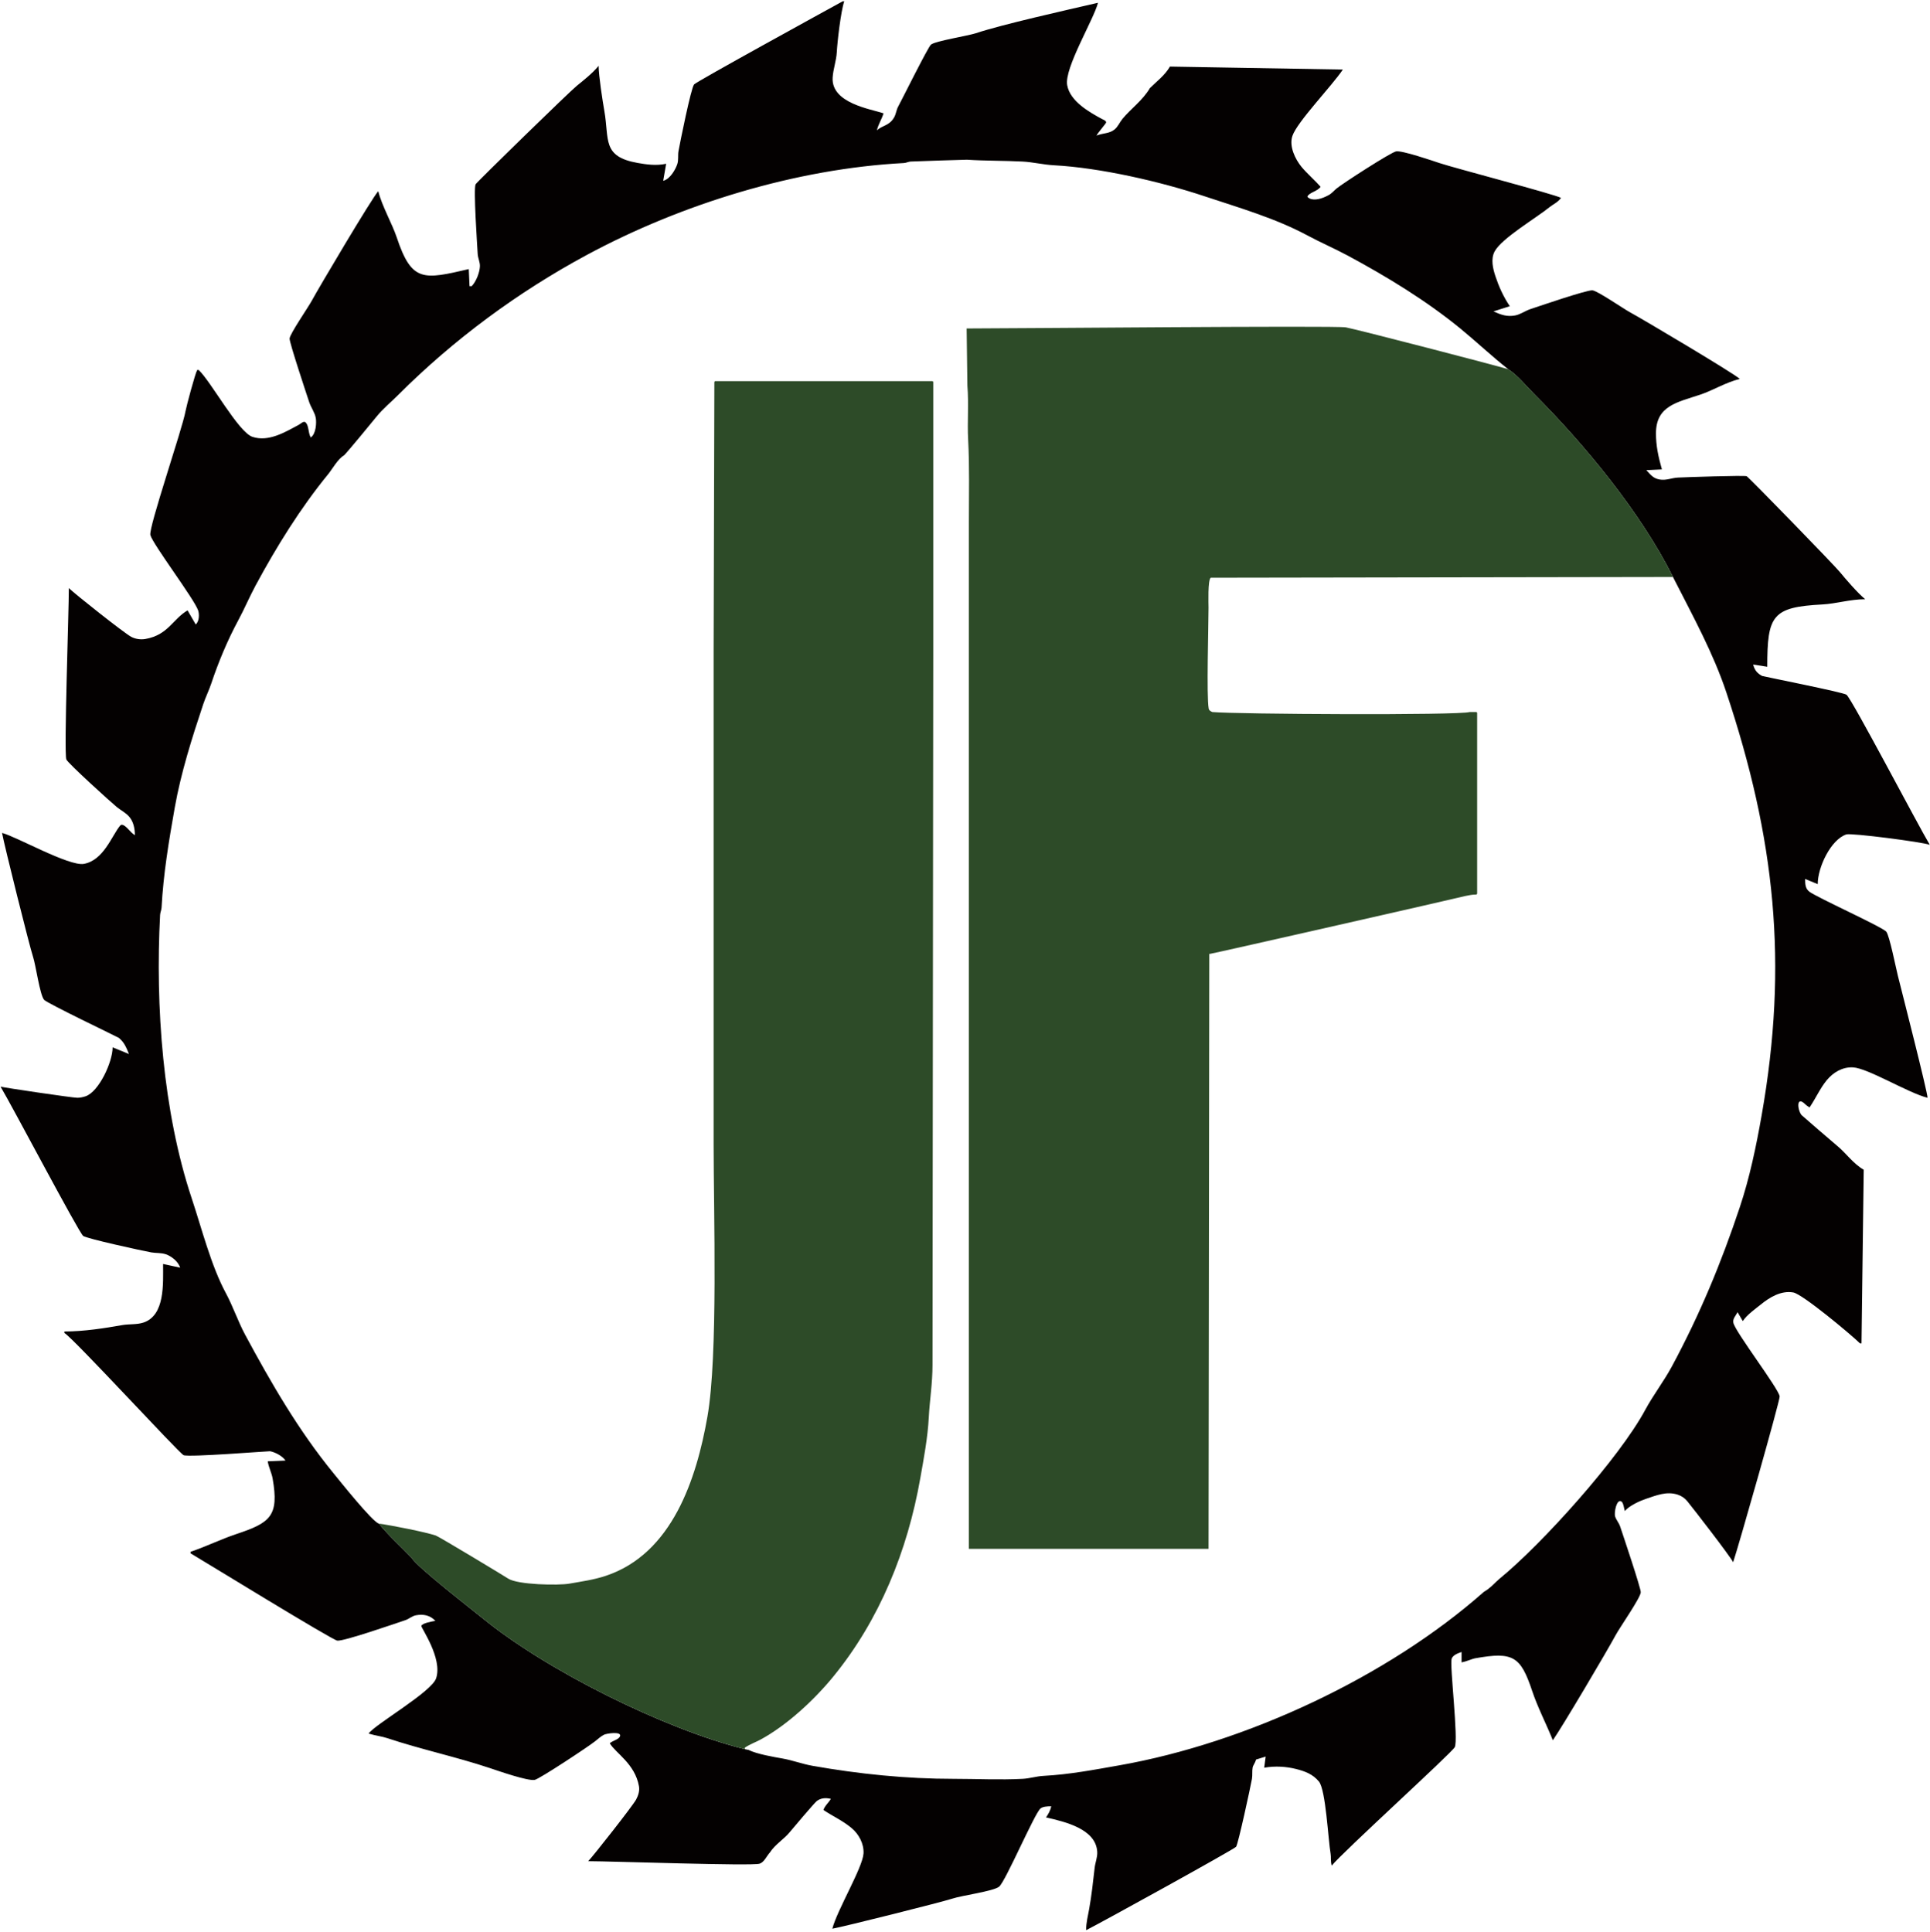 <?xml version="1.0" encoding="UTF-8" standalone="no"?>
<!DOCTYPE svg PUBLIC "-//W3C//DTD SVG 1.1//EN" "http://www.w3.org/Graphics/SVG/1.1/DTD/svg11.dtd">
<svg width="100%" height="100%" viewBox="0 0 729 730" version="1.1" xmlns="http://www.w3.org/2000/svg" xmlns:xlink="http://www.w3.org/1999/xlink" xml:space="preserve" xmlns:serif="http://www.serif.com/" style="fill-rule:evenodd;clip-rule:evenodd;stroke-linejoin:round;stroke-miterlimit:2;">
<title>Fleischauer Bau- und Montageservice in Meerbeck Stadthagen</title>
    <g>
        <path d="M318.316,0.491l0.561,0c-1.305,3.94 -2.596,15.259 -2.803,19.198c-0.172,3.266 -1.378,6.39 -1.57,9.642c-0.57,9.701 14.472,11.859 19.227,13.481c-0.726,2.347 -1.891,3.92 -2.522,6.446c2.093,-1.992 4.778,-1.687 6.586,-5.045c0.672,-1.249 0.775,-2.68 1.429,-3.896c1.606,-2.981 11.322,-22.563 12.416,-23.458c1.695,-1.387 13.949,-3.305 16.984,-4.316c9.879,-3.293 34.26,-8.754 46.105,-11.491c-1.576,6.3 -12.772,24.645 -11.631,31.109c1.076,6.1 8.32,10.194 13.228,12.837c0.496,0.267 1.486,0.557 1.486,1.261c-0,0.342 -3.082,3.838 -3.644,4.961c2.593,-1.017 4.868,-0.709 6.811,-2.298c1.37,-1.122 1.905,-2.672 2.999,-4.008c3.106,-3.798 7.61,-6.937 10.37,-11.631c2.589,-2.56 5.678,-4.849 7.567,-8.128l65.302,1.121c-4.124,6.187 -17.287,19.773 -19.058,25.084c-1.297,3.891 1.025,8.727 3.448,11.687c1.849,2.26 5.532,5.564 7.202,7.511c-1.179,1.77 -4.353,2.139 -4.988,3.728c-0.051,0.126 1.998,2.68 8.015,-0.561c1.186,-0.638 2.031,-1.712 3.055,-2.55c2.364,-1.934 20.444,-13.632 22.45,-13.986c2.271,-0.4 13.618,3.493 16.424,4.429c5.664,1.888 43.766,11.861 45.852,13.144c-1.086,1.629 -3.064,2.469 -4.26,3.448c-4.971,4.066 -18.112,11.775 -20.796,16.76c-1.559,2.894 -0.645,6.586 0.308,9.445c1.239,3.718 2.895,7.54 5.409,11.267l-6.166,1.961c2.945,1.326 5.088,2.079 8.128,1.542c2.008,-0.354 3.807,-1.736 5.745,-2.382c3.386,-1.129 21.338,-7.284 23.487,-7.119c1.893,0.146 11.73,6.958 14.266,8.324c4.433,2.387 39.177,23.021 41.423,25.14c-5.435,1.359 -10.062,4.316 -14.938,5.942c-8.806,2.935 -16.732,4.211 -16.732,14.658c0,4.599 0.838,8.595 2.242,13.593l-5.885,0.28c1.731,1.865 2.646,3.113 5.016,3.531c2.494,0.44 4.494,-0.602 6.895,-0.728c2.694,-0.142 25.26,-0.908 26.009,-0.505c0.856,0.461 32.919,33.415 35.23,36.239c2.143,2.619 6.657,7.866 9.529,10.23c-5.76,-0 -10.947,1.69 -16.116,1.962c-18.989,0.999 -20.88,4.077 -20.88,23.542l-5.325,-0.84c0.582,2.326 1.73,3.421 3.392,4.316c0.274,0.148 30.762,6.187 31.866,7.091c2.11,1.726 26.92,49.133 31.446,56.698c-2.629,-1.035 -29.654,-4.549 -31.53,-3.924c-5.774,1.925 -10.79,12.313 -10.79,18.778l-4.765,-1.962c0,2.221 0.177,3.648 1.542,4.765c2.443,1.999 27.671,13.392 29.12,15.162c1.203,1.471 3.691,13.925 4.372,16.648c1.257,5.031 11.211,43.888 11.211,46.105c-7.365,-1.842 -22.488,-11.192 -28.168,-11.491c-3.951,-0.208 -7.483,1.891 -9.949,4.904c-2.471,3.02 -4.014,6.614 -6.446,10.23c-0.767,-0.476 -1.193,-0.772 -1.542,-1.121c-3.613,-3.613 -3.039,2.109 -1.485,4.008c0.159,0.195 12.375,10.737 13.537,11.687c3.24,2.651 5.87,6.588 9.949,8.969l-0.84,65.583l-0.561,-0c-3.753,-3.634 -21.757,-18.62 -25.196,-19.227c-4.587,-0.809 -8.903,1.786 -12.304,4.569c-1.951,1.596 -5.116,3.757 -6.782,6.25l-1.962,-3.364c-0.812,1.532 -1.874,2.415 -1.598,3.98c0.584,3.309 17.305,25.101 17.489,27.859c0.11,1.652 -15.767,57.397 -17.573,62.612c-1.05,-2.187 -15.077,-20.311 -17.377,-23.122c-0.896,-1.096 -2.164,-1.936 -3.503,-2.382c-4.249,-1.417 -8.19,0.282 -12.136,1.597c-2.09,0.697 -6.127,2.481 -7.903,4.569c-0.347,-1.305 -0.553,-3.049 -1.233,-3.56c-1.791,-1.343 -2.924,4.122 -2.411,5.662c0.44,1.319 1.431,2.387 1.878,3.727c1.017,3.051 7.888,23.434 7.792,24.888c-0.144,2.153 -7.932,13.28 -9.474,16.144c-3.313,6.152 -20.072,34.479 -23.738,39.742c-2.595,-6.434 -5.742,-12.434 -7.82,-18.666c-4.371,-13.113 -7.249,-14.822 -21.356,-12.332c-1.614,0.285 -3.136,1.162 -5.297,1.569l-0,-3.923c-1.654,0.546 -3.332,1.278 -3.756,2.55c-0.781,2.344 2.635,30.7 1.177,33.408c-1.213,2.253 -42.582,39.857 -46.469,44.759c-0.504,-1.738 -0.193,-3.2 -0.42,-4.484c-0.923,-5.232 -1.812,-24.107 -4.4,-27.27c-2.287,-2.795 -5.27,-3.91 -8.689,-4.765c-3.579,-0.895 -7.766,-1.228 -11.995,-0.476l0.561,-4.204l-3.644,1.121c-0.342,1.366 -1.118,2.082 -1.289,3.055c-0.247,1.399 -0.005,2.829 -0.252,4.232c-0.509,2.879 -5.212,24.712 -5.998,25.672c-0.809,0.989 -51.014,28.688 -56.643,31.503c0,-2.898 0.74,-5.639 1.149,-7.96c0.908,-5.143 1.5,-10.414 2.074,-15.583c0.226,-2.033 1.091,-3.95 0.981,-6.026c-0.455,-8.651 -12.072,-11.372 -19.338,-13.032c0.842,-1.264 1.611,-2.505 1.962,-4.204c-1.653,-0 -3.186,0.122 -4.064,0.84c-2.24,1.833 -13.202,27.541 -15.611,29.513c-2.147,1.757 -14.054,3.32 -17.629,4.512c-3.847,1.282 -40.964,10.597 -45.376,11.379c1.719,-6.873 11.492,-23.136 11.772,-28.447c0.192,-3.663 -1.798,-7.357 -4.625,-9.67c-3.543,-2.898 -6.898,-4.297 -10.51,-6.726c0.411,-1.481 1.988,-2.803 2.803,-4.204c-2.162,-0.541 -4.034,-0.229 -5.409,0.897c-0.902,0.738 -8.977,10.255 -10.286,11.855c-1.935,2.365 -5.412,4.517 -7.287,7.427c-1.397,1.572 -2.208,3.735 -3.952,4.316c-2.814,0.939 -56.059,-0.952 -64.714,-0.952c2.036,-2.133 16.817,-20.922 18.077,-23.263c0.806,-1.496 1.394,-3.315 1.093,-5.017c-1.514,-8.582 -8.882,-12.563 -11.042,-16.283c1.272,-1.054 3.38,-1.387 3.867,-2.607c0.797,-1.992 -5.142,-1.094 -6.081,-0.588c-1.176,0.633 -2.199,1.543 -3.224,2.382c-2.322,1.9 -21.039,14.286 -22.898,14.658c-2.62,0.524 -13.949,-3.454 -17.04,-4.484c-12.724,-4.242 -25.877,-7.019 -38.621,-11.267c-2.101,-0.7 -4.328,-0.913 -7.091,-1.738c2.275,-3.412 23.766,-15.663 25.505,-20.88c2.53,-7.592 -5.796,-19.158 -5.578,-19.815c0.343,-1.028 3.79,-1.608 5.297,-1.906c-2.105,-2.192 -4.611,-2.574 -7.287,-2.102c-1.579,0.279 -2.59,1.368 -4.035,1.85c-3.763,1.254 -23.267,8.043 -25.729,7.736c-1.937,-0.243 -49.134,-29.239 -55.437,-32.988l-0,-0.561c6.108,-2.094 11.594,-4.808 17.264,-6.698c12.812,-4.271 16.263,-6.741 13.733,-21.076c-0.353,-2.005 -1.381,-3.891 -1.849,-6.418l6.726,-0.281c-1.236,-1.854 -4.111,-3.223 -5.858,-3.531c-0.392,-0.069 -30.749,2.35 -32.651,1.485c-1.734,-0.788 -41.548,-44.158 -45.011,-46.16l-0,-0.561c7.343,0 15.147,-1.23 21.833,-2.41c2.572,-0.454 5.539,-0.127 8.016,-0.953c8.215,-2.738 7.427,-14.697 7.427,-22.141l6.446,1.401c-0.781,-2.499 -3.491,-4.424 -5.437,-5.073c-1.8,-0.599 -3.626,-0.376 -5.466,-0.7c-3.115,-0.55 -24.497,-5.215 -25.728,-6.222c-1.743,-1.426 -26.839,-49.102 -31.194,-56.39c1.303,0.371 27.149,4.204 29.008,4.204c1.001,-0 2.134,-0.245 3.083,-0.561c4.992,-1.664 10.229,-12.906 10.229,-18.498l6.166,2.523c-1.089,-2.739 -1.889,-4.514 -3.839,-6.11c-0.311,-0.254 -27.182,-13.105 -28.223,-14.378c-1.62,-1.979 -3.106,-13.071 -4.176,-16.283c-1.32,-3.958 -10.897,-42.284 -11.688,-46.749c5.279,1.319 25.291,12.674 30.886,11.687c7.437,-1.313 10.554,-10.595 13.649,-14.378c0.17,-0.208 0.39,-0.392 0.673,-0.392c1.545,-0 3.207,2.974 4.96,3.923c0,-2.703 -0.632,-5.116 -2.017,-6.81c-1.376,-1.681 -3.205,-2.494 -4.849,-3.84c-2.26,-1.849 -18.598,-16.668 -19.03,-17.965c-0.931,-2.791 0.953,-55.957 0.953,-64.714c2.388,2.329 20.881,16.968 23.514,18.385c1.591,0.857 3.61,1.154 5.381,0.841c8.63,-1.523 10.256,-7.445 15.948,-10.818l3.083,5.325c1.406,-1.207 1.357,-3.97 0.924,-5.269c-1.432,-4.298 -17,-24.805 -18.049,-28.475c-0.785,-2.748 12.076,-40.088 13.257,-46.777c0.311,-1.761 3.629,-14.273 4.428,-15.611l0.561,-0c4.707,4.469 14.997,23.487 20.291,25.252c6.12,2.04 12.417,-1.805 17.601,-4.596c0.534,-0.288 1.723,-1.445 2.354,-0.953c1.438,1.118 1.005,3.854 2.074,5.801c2.035,-1.356 2.208,-5.66 1.906,-7.371c-0.373,-2.111 -1.791,-3.915 -2.466,-5.942c-0.991,-2.971 -7.525,-22.611 -7.427,-24.075c0.118,-1.777 7.031,-11.785 8.352,-14.237c2.491,-4.628 22.838,-38.976 25.14,-41.424c1.406,5.625 5.246,12.235 7.006,17.517c5.649,16.946 10.07,15.889 27.187,11.911l0.28,6.446l0.841,0c1.803,-1.928 2.968,-5.25 3.083,-7.427c0.087,-1.669 -0.755,-3.123 -0.841,-4.764c-0.186,-3.521 -1.656,-24.673 -0.785,-26.29c0.461,-0.856 35.267,-34.791 38.201,-37.191c2.558,-2.093 5.861,-4.639 8.268,-7.568c-0,3.704 1.542,13.553 2.158,17.041c1.903,10.783 -0.992,17.251 12.584,19.647c3.16,0.557 6.977,1.149 10.762,0.308l-1.121,6.446c2.666,-0.666 4.677,-4.362 5.325,-6.306c0.522,-1.565 0.164,-3.264 0.449,-4.877c0.573,-3.247 4.729,-23.811 5.885,-25.224c0.894,-1.092 50.468,-28.289 56.166,-31.418Zm46.917,59.837c-0.361,-0.024 -19.506,0.608 -21.272,0.701c-0.858,0.045 -1.665,0.516 -2.523,0.561c-40.691,2.141 -83.939,15.425 -119.731,34.697c-26.164,14.089 -50.409,32.024 -71.412,53.027c-2.618,2.618 -5.645,5.124 -7.988,7.988c-2.118,2.588 -10.314,12.598 -12.332,14.714c-2.345,1.314 -4.524,5.296 -5.969,7.062c-10.526,12.865 -19.577,27.468 -27.439,42.069c-2.344,4.353 -4.27,8.931 -6.614,13.285c-4.03,7.484 -7.461,15.711 -10.146,23.766c-0.884,2.652 -2.165,5.207 -3.055,7.876c-4.238,12.716 -8.426,25.89 -10.762,39.126c-2.203,12.485 -4.295,24.988 -4.961,37.64c-0.05,0.957 -0.51,1.845 -0.56,2.802c-1.812,34.421 1.01,74.275 11.967,107.147c3.741,11.223 7.259,25.292 12.836,35.65c2.759,5.124 4.608,10.76 7.371,15.892c9.779,18.159 20.172,36.144 33.296,52.186c2.078,2.539 14.871,18.619 17.209,19.086c3.877,4.77 8.185,8.554 12.332,12.893c2.042,3.528 22.611,19.404 26.709,22.757c24.143,19.753 68.516,41.898 99.132,49.552l1.401,0.28c3.207,1.604 9.697,2.692 12.864,3.251c3.801,0.671 7.496,2.081 11.267,2.747c17.63,3.111 35.407,4.933 53.363,4.933c8.644,-0 17.428,0.454 26.065,-0c2.597,-0.137 5.238,-0.984 7.848,-1.121c9.764,-0.514 19.19,-2.315 28.784,-4.008c47.433,-8.371 101.064,-33.219 137.556,-65.499c2.588,-1.464 4.148,-3.509 6.025,-5.045c16.15,-13.213 45.158,-45.546 54.905,-63.649c3.045,-5.655 7.066,-10.84 10.118,-16.508c10.51,-19.519 18.631,-39.078 25.644,-60.118c3.75,-11.25 6.184,-22.991 8.24,-34.641c10.163,-57.587 5.027,-104.82 -13.312,-159.837c-4.916,-14.746 -12.412,-28.411 -19.591,-42.489l-0.561,-1.121c-12.299,-24.599 -33.618,-50.294 -52.69,-69.367c-2.89,-2.889 -5.805,-6.626 -9.53,-9.109c-5.944,-4.668 -12.391,-10.712 -18.105,-15.386c-12.946,-10.593 -27.836,-19.646 -42.517,-27.551c-4.964,-2.673 -10.17,-4.894 -15.134,-7.567c-12.197,-6.568 -25.896,-10.5 -38.958,-14.854c-16.644,-5.549 -39.483,-10.796 -56.95,-11.716c-3.891,-0.204 -7.881,-1.196 -11.772,-1.401c-7.009,-0.369 -14.074,-0.236 -21.048,-0.701Z" style="fill:#040101;fill-rule:nonzero;"/>
        <path d="M365.121,124.09c16.77,-0 139.215,-1.127 143.218,-0.421c3.808,0.672 57.782,14.655 61.378,15.835c3.725,2.483 6.64,6.22 9.53,9.109c19.072,19.073 40.391,44.768 52.69,69.367l-174.607,0.28c-1.174,0.783 -0.841,9.839 -0.841,11.351c-0,7.019 -0.801,33.203 0.056,38.061c0.092,0.523 0.383,0.876 1.345,1.317c9.033,0.845 92.99,1.3 97.253,-0l2.523,-0l0.28,0.28l0,68.386l-0.28,0.28c-1.642,-0 -2.685,0.274 -4.204,0.561c-2.302,0.64 -94.181,21.501 -96.413,21.861l-0.28,-0l0,0.56l-0.28,224.215l-90.527,0l-0,-387.752c-0,-10.455 0.268,-20.962 -0.28,-31.39c-0.348,-6.6 0.283,-13.251 -0.281,-20.32l-0.28,-21.58Z" style="fill:#2d4b28;fill-rule:nonzero;"/>
        <path d="M270.11,143.989l82.119,-0l0.28,0.28l-0,102.298l-0.28,269.059c-0,7.019 -1.065,13.358 -1.402,19.759c-0.409,7.777 -1.872,15.467 -3.223,23.122c-4.818,27.301 -15.327,53.456 -32.931,74.972c-7.162,8.752 -17.515,18.377 -27.523,23.767c-1.579,0.85 -3.909,1.711 -5.829,2.998l-0,0.561c-30.616,-7.654 -74.989,-29.799 -99.132,-49.552c-4.098,-3.353 -24.667,-19.229 -26.709,-22.757c-4.147,-4.339 -8.455,-8.123 -12.332,-12.893c4.752,0.633 17.499,3.17 21.441,4.484c1.243,0.415 26.426,15.628 27.326,16.256c3.594,2.396 19.112,2.637 23.094,1.934c4.732,-0.835 9.253,-1.44 13.845,-2.971c25.087,-8.362 34.217,-36.664 38.341,-60.034c4.074,-23.084 2.354,-76.943 2.354,-103.026l0,-185.959l0.281,-102.018l0.28,-0.28Z" style="fill:#2d4b28;fill-rule:nonzero;"/>
    </g>
</svg>
